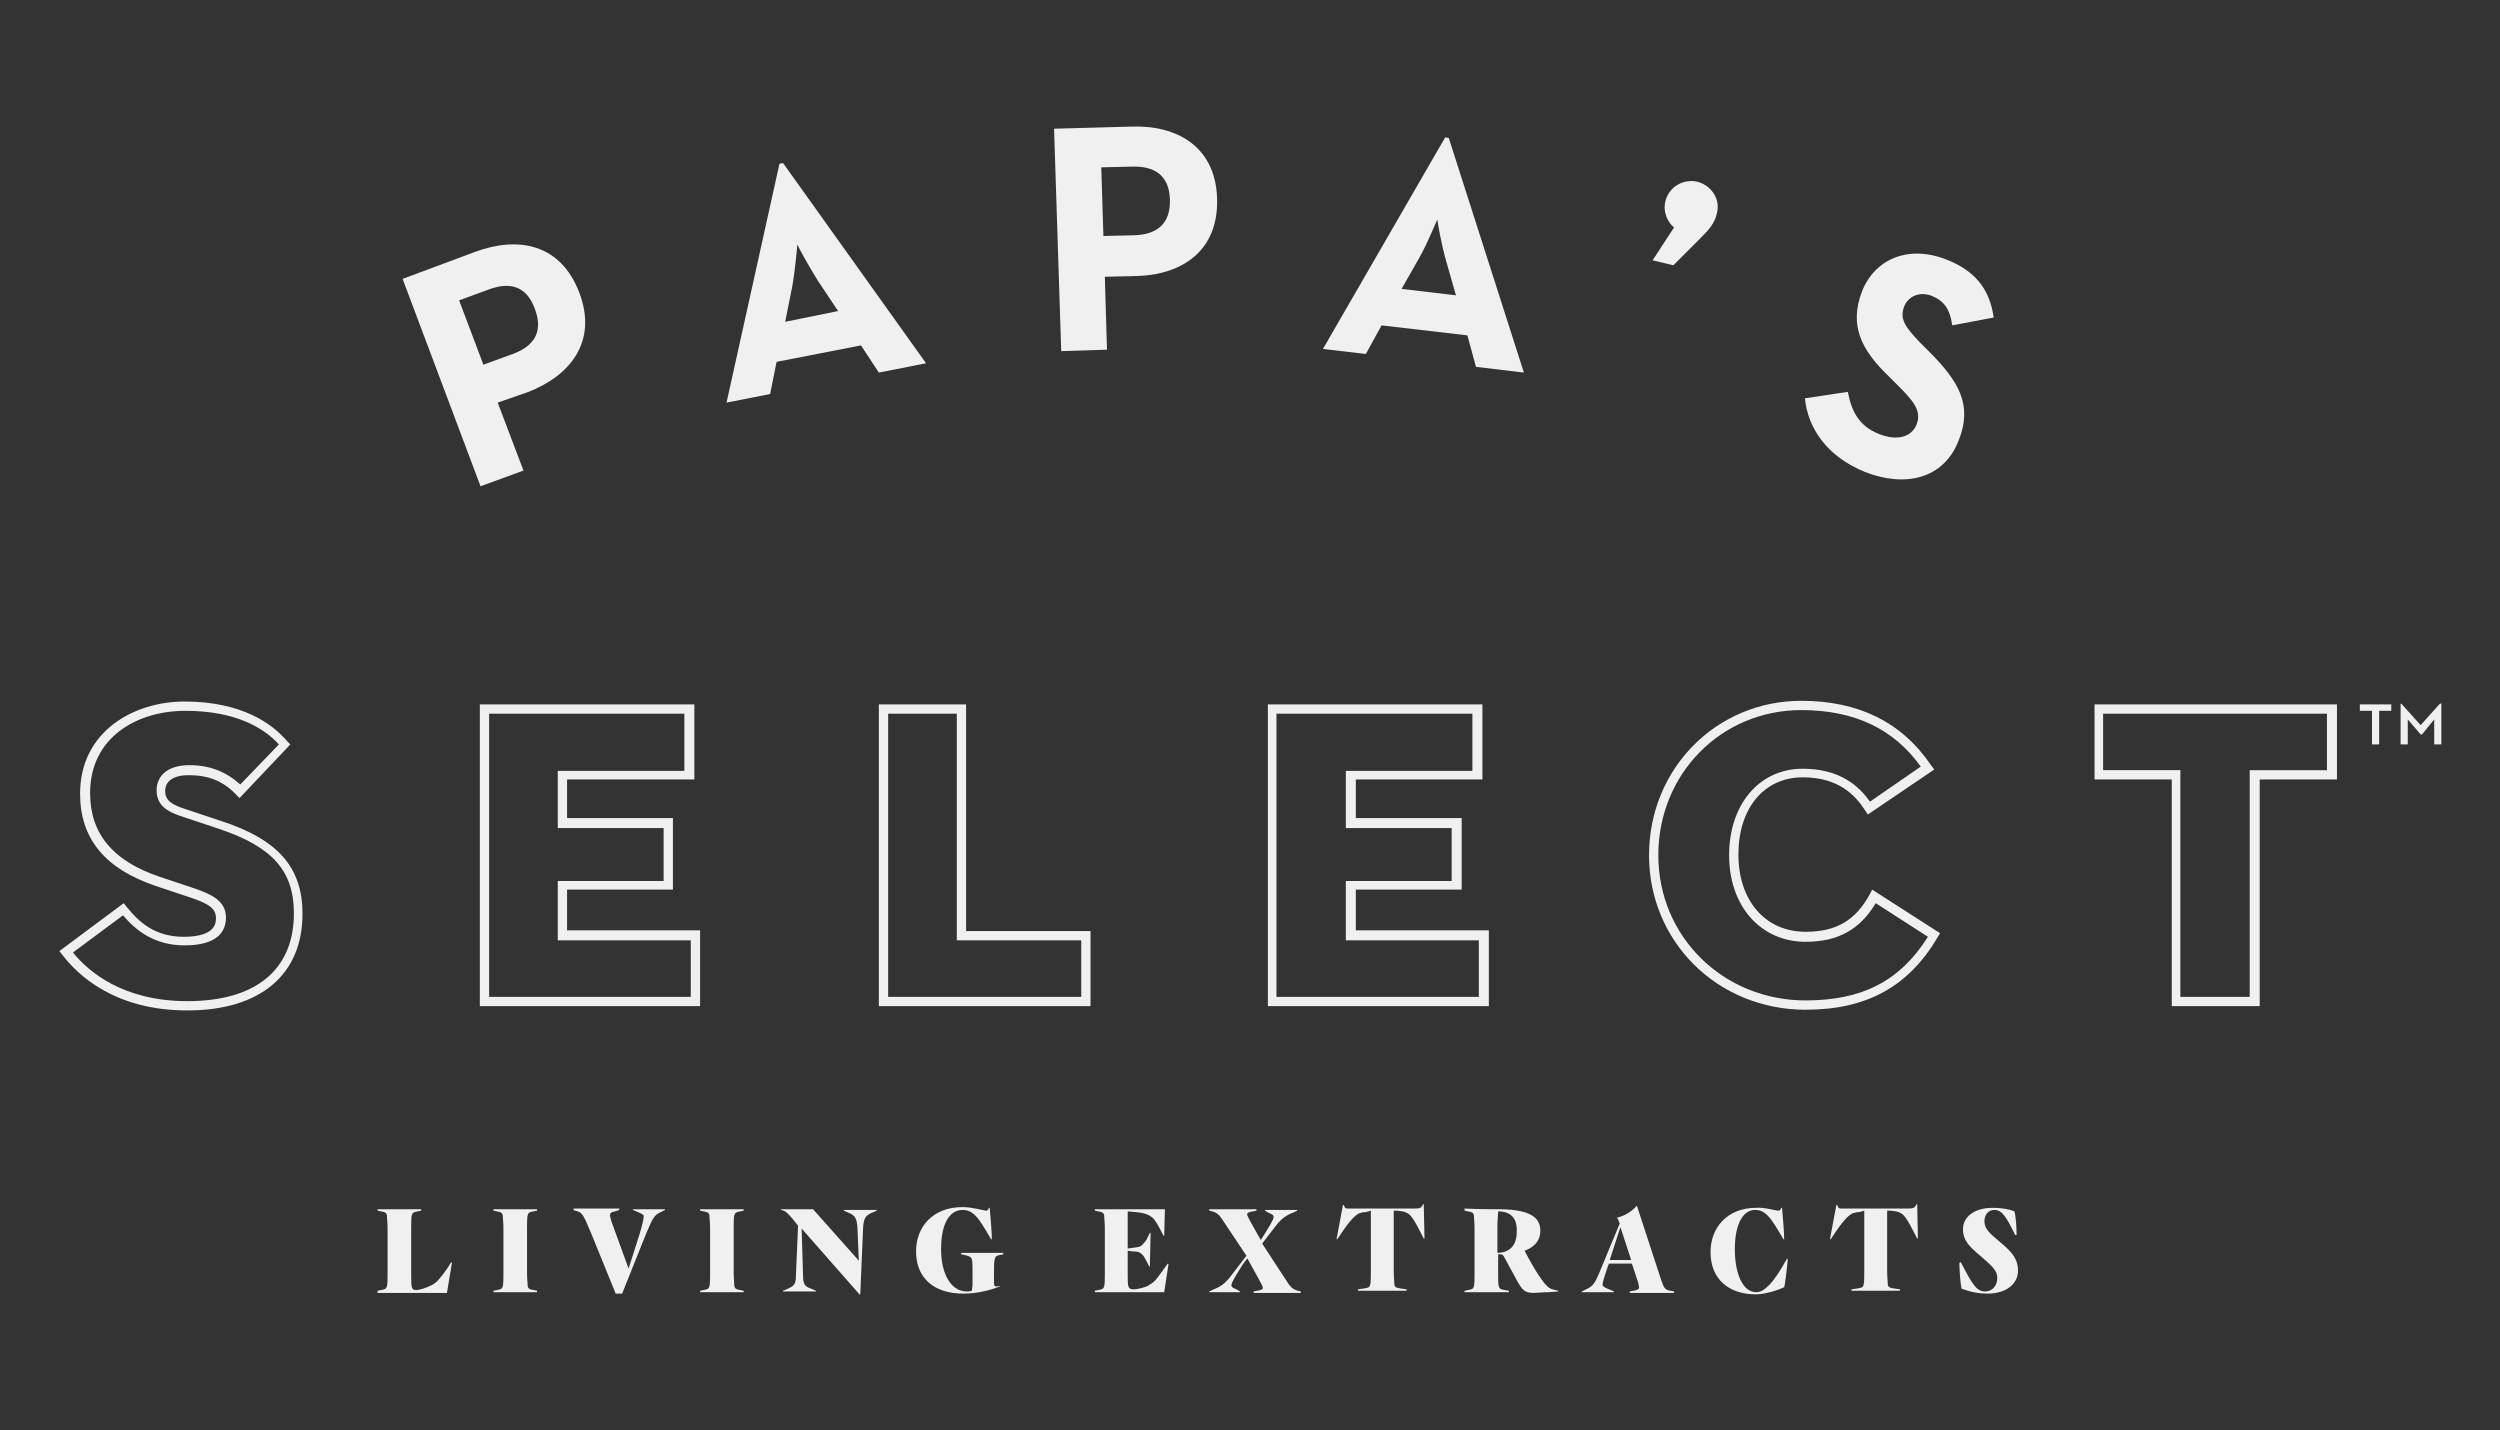 <?xml version="1.0" encoding="utf-8"?>
<!-- Generator: Adobe Illustrator 26.3.1, SVG Export Plug-In . SVG Version: 6.00 Build 0)  -->
<svg version="1.1" id="Layer_1" xmlns="http://www.w3.org/2000/svg" xmlns:xlink="http://www.w3.org/1999/xlink" x="0px" y="0px"
	 viewBox="0 0 34.96 20" style="enable-background:new 0 0 34.96 20;" xml:space="preserve">
<rect x="0" y="0" width="34.96" height="20" fill="#333333" stroke="none"/>
<style type="text/css">
	.st0{fill:#F0F0F0;}
	.st1{fill:#5B7E96;}
	.st2{fill:#F6A665;}
</style>
<g>
	<g>
		<path class="st0" d="M5.63,3.9l1.02-0.38C7.25,3.3,7.84,3.41,8.1,4.09c0.26,0.68-0.12,1.16-0.71,1.39L6.96,5.63l0.36,0.95
			l-0.6,0.22L5.63,3.9z M7.17,4.95c0.3-0.11,0.43-0.31,0.31-0.63C7.36,3.99,7.12,3.94,6.83,4.05L6.42,4.2l0.34,0.9L7.17,4.95z"/>
		<path class="st0" d="M10.9,2.29l0.05-0.01l2,2.8l-0.66,0.13l-0.25-0.38l-1.18,0.23l-0.09,0.45l-0.61,0.12L10.9,2.29z M11.72,4.35
			l-0.28-0.42c-0.12-0.19-0.28-0.48-0.29-0.51c0,0.01-0.03,0.35-0.07,0.58l-0.1,0.5L11.72,4.35z"/>
		<path class="st0" d="M14.74,1.8l1.09-0.03c0.63-0.02,1.17,0.28,1.19,1.01c0.02,0.73-0.49,1.06-1.12,1.08l-0.45,0.01l0.03,1.02
			l-0.64,0.02L14.74,1.8z M15.86,3.29c0.32-0.01,0.51-0.16,0.5-0.5c-0.01-0.35-0.23-0.47-0.53-0.46L15.4,2.34l0.03,0.96L15.86,3.29z
			"/>
		<path class="st0" d="M20.21,1.92l0.05,0.01l1.05,3.28l-0.67-0.08l-0.12-0.44l-1.2-0.14l-0.22,0.4L18.5,4.88L20.21,1.92z
			 M20.36,4.13l-0.14-0.49C20.16,3.43,20.1,3.1,20.1,3.07c-0.01,0.01-0.13,0.32-0.25,0.53L19.6,4.04L20.36,4.13z"/>
		<path class="st0" d="M23.41,3.18c-0.09-0.07-0.16-0.22-0.12-0.37c0.05-0.2,0.25-0.31,0.44-0.27c0.2,0.05,0.33,0.24,0.28,0.44
			c-0.03,0.14-0.11,0.23-0.23,0.35L23.4,3.71l-0.29-0.07L23.41,3.18z"/>
		<path class="st0" d="M25.24,5.57l0.6-0.09c0.05,0.26,0.15,0.48,0.44,0.59c0.25,0.1,0.45,0.04,0.52-0.13
			c0.08-0.2-0.05-0.34-0.28-0.57L26.4,5.25c-0.36-0.35-0.55-0.69-0.36-1.18c0.18-0.45,0.65-0.65,1.18-0.44
			c0.38,0.15,0.6,0.39,0.66,0.81L27.3,4.55c-0.03-0.22-0.11-0.34-0.28-0.41c-0.17-0.07-0.33,0-0.39,0.14
			c-0.07,0.18,0.01,0.29,0.22,0.51l0.12,0.12c0.42,0.42,0.62,0.75,0.42,1.25c-0.21,0.54-0.75,0.66-1.31,0.44
			C25.54,6.38,25.28,5.98,25.24,5.57z"/>
	</g>
	<g>
		<path class="st0" d="M2.62,14.13c-1.01,0-1.53-0.49-1.75-0.78l-0.04-0.05l0.9-0.67l0.04,0.05c0.17,0.21,0.39,0.42,0.8,0.42
			c0.45,0,0.45-0.2,0.45-0.26c0-0.13-0.09-0.2-0.36-0.29l-0.48-0.16c-0.71-0.24-1.06-0.66-1.06-1.29c0-0.88,0.76-1.29,1.46-1.29
			c0.8,0,1.23,0.31,1.44,0.56l0.04,0.04l-0.71,0.75L3.3,11.11c-0.18-0.19-0.39-0.27-0.66-0.27c-0.21,0-0.33,0.08-0.33,0.22
			c0,0.1,0.04,0.17,0.24,0.24l0.54,0.18c0.8,0.26,1.14,0.65,1.14,1.3C4.23,13.63,3.64,14.13,2.62,14.13z M1.02,13.32
			C1.24,13.59,1.72,14,2.62,14c0.96,0,1.49-0.44,1.49-1.23c0-0.59-0.3-0.93-1.05-1.18l-0.54-0.18c-0.17-0.06-0.33-0.14-0.33-0.36
			c0-0.17,0.12-0.35,0.46-0.35c0.28,0,0.51,0.09,0.71,0.27l0.54-0.56c-0.21-0.23-0.6-0.47-1.31-0.47c-0.66,0-1.33,0.36-1.33,1.15
			c0,0.57,0.32,0.95,0.97,1.17l0.48,0.16c0.23,0.08,0.45,0.17,0.45,0.41c0,0.18-0.1,0.39-0.58,0.39c-0.43,0-0.69-0.22-0.86-0.42
			L1.02,13.32z"/>
		<path class="st0" d="M9.79,14.07H6.71V9.85h3v1.05H7.93v0.54h1.48v1H7.93v0.57h1.86V14.07z M6.84,13.94h2.82v-0.79H7.8v-0.83h1.48
			v-0.74H7.8v-0.8h1.77V9.98H6.84V13.94z"/>
		<path class="st0" d="M15.25,14.07h-2.96V9.85h1.22v3.17h1.74V14.07z M12.42,13.94h2.7v-0.79h-1.74V9.98h-0.96V13.94z"/>
		<path class="st0" d="M20.81,14.07h-3.08V9.85h3v1.05h-1.77v0.54h1.48v1h-1.48v0.57h1.86V14.07z M17.86,13.94h2.82v-0.79h-1.86
			v-0.83h1.48v-0.74h-1.48v-0.8h1.77V9.98h-2.74V13.94z"/>
		<path class="st0" d="M25.25,14.12c-1.23,0-2.19-0.95-2.19-2.16c0-1.21,0.94-2.16,2.13-2.16c0.8,0,1.41,0.3,1.82,0.91l0.04,0.05
			l-0.93,0.63l-0.04-0.06c-0.13-0.2-0.36-0.46-0.87-0.46c-0.54,0-0.9,0.43-0.9,1.08c0,0.65,0.38,1.08,0.94,1.08
			c0.43,0,0.7-0.16,0.9-0.53l0.03-0.06l0.95,0.61l-0.03,0.05C26.69,13.8,26.1,14.12,25.25,14.12z M25.19,9.93c-1.12,0-2,0.89-2,2.03
			c0,1.14,0.91,2.03,2.06,2.03c0.79,0,1.32-0.27,1.71-0.89l-0.73-0.47c-0.22,0.37-0.53,0.54-0.98,0.54c-0.63,0-1.07-0.5-1.07-1.21
			c0-0.71,0.42-1.21,1.03-1.21c0.53,0,0.79,0.25,0.94,0.46l0.71-0.49C26.48,10.19,25.93,9.93,25.19,9.93z"/>
		<path class="st0" d="M31.59,14.07h-1.22V10.9h-1.08V9.85h3.39v1.05h-1.08V14.07z M30.5,13.94h0.96v-3.17h1.08V9.98h-3.13v0.79
			h1.08V13.94z"/>
	</g>
	<g>
		<path class="st0" d="M5.28,18.05l0.05-0.01c0.06-0.01,0.07-0.02,0.08-0.05c0.01-0.03,0.01-0.11,0.01-0.19v-0.62
			c0-0.08-0.01-0.16-0.01-0.19c-0.01-0.03-0.02-0.04-0.08-0.05l-0.05-0.01v-0.02h0.61v0.02l-0.05,0.01
			c-0.06,0.01-0.07,0.02-0.08,0.05c-0.01,0.03-0.01,0.11-0.01,0.19v0.62c0,0.12,0,0.17,0.01,0.2c0.01,0.03,0.02,0.04,0.06,0.04
			c0.05,0,0.14-0.03,0.22-0.07c0.02-0.01,0.05-0.03,0.07-0.05c0.04-0.04,0.13-0.15,0.2-0.27l0.01,0.01l-0.07,0.42H5.28V18.05z"/>
		<path class="st0" d="M7.51,16.91v0.02l-0.05,0.01c-0.06,0.01-0.07,0.02-0.08,0.05c-0.01,0.03-0.01,0.11-0.01,0.19v0.62
			c0,0.08,0.01,0.16,0.01,0.19c0.01,0.03,0.02,0.04,0.08,0.05l0.05,0.01v0.02H6.9v-0.02l0.05-0.01c0.06-0.01,0.07-0.02,0.08-0.05
			c0.01-0.03,0.01-0.11,0.01-0.19v-0.62c0-0.08-0.01-0.16-0.01-0.19c-0.01-0.03-0.02-0.04-0.08-0.05L6.9,16.93v-0.02H7.51z"/>
		<path class="st0" d="M8.92,16.95l-0.07-0.03v-0.01h0.45v0.01l-0.06,0.03c-0.09,0.04-0.11,0.08-0.2,0.29L8.7,18.09H8.61l-0.35-0.86
			c-0.11-0.26-0.12-0.28-0.22-0.3l-0.02-0.01v-0.02h0.64v0.02L8.6,16.94c-0.06,0.01-0.07,0.03-0.07,0.05c0,0.02,0.01,0.05,0.02,0.09
			l0.24,0.66h0l0.15-0.47c0.01-0.03,0.06-0.2,0.06-0.25C9.01,16.99,8.99,16.98,8.92,16.95z"/>
		<path class="st0" d="M10.4,16.91v0.02l-0.05,0.01c-0.06,0.01-0.07,0.02-0.08,0.05c-0.01,0.03-0.01,0.11-0.01,0.19v0.62
			c0,0.08,0.01,0.16,0.01,0.19c0.01,0.03,0.02,0.04,0.08,0.05l0.05,0.01v0.02H9.79v-0.02l0.05-0.01c0.06-0.01,0.07-0.02,0.08-0.05
			c0.01-0.03,0.01-0.11,0.01-0.19v-0.62c0-0.08-0.01-0.16-0.01-0.19c-0.01-0.03-0.02-0.04-0.08-0.05l-0.05-0.01v-0.02H10.4z"/>
		<path class="st0" d="M12.01,18.09l-0.8-0.91l0.02,0.66c0,0.11,0.02,0.15,0.11,0.18l0.07,0.03v0.01h-0.46v-0.01l0.07-0.03
			c0.09-0.04,0.11-0.07,0.11-0.18l0.03-0.7l-0.08-0.1c-0.08-0.09-0.09-0.1-0.15-0.12l-0.01,0v-0.01h0.45l0.64,0.72h0l-0.02-0.47
			c-0.01-0.12-0.03-0.16-0.12-0.2l-0.07-0.03v-0.01h0.46v0.01l-0.07,0.03c-0.09,0.04-0.11,0.08-0.12,0.2l-0.04,0.94H12.01z"/>
		<path class="st0" d="M13.79,16.93c0.02,0,0.02-0.01,0.03-0.02l0.01-0.02h0.01c0.01,0.12,0.03,0.33,0.03,0.44l-0.01,0
			c-0.09-0.15-0.15-0.26-0.22-0.33c-0.06-0.06-0.11-0.08-0.18-0.08c-0.17,0-0.3,0.17-0.3,0.55c0,0.33,0.13,0.59,0.36,0.59
			c0.02,0,0.05,0,0.07-0.01c0-0.02,0.01-0.06,0.01-0.08V17.8c0-0.08,0-0.16-0.01-0.19c-0.01-0.03-0.02-0.04-0.1-0.06l-0.05-0.01
			v-0.02h0.59v0.02l-0.05,0.01c-0.05,0.01-0.06,0.02-0.07,0.06c-0.01,0.03-0.01,0.1-0.01,0.19v0.14c0,0.04,0.01,0.05,0.03,0.05
			c0.01,0,0.03,0,0.05-0.01l0,0.01c-0.15,0.06-0.33,0.1-0.51,0.1c-0.4,0-0.66-0.21-0.66-0.59c0-0.34,0.23-0.62,0.65-0.62
			C13.6,16.88,13.76,16.93,13.79,16.93z"/>
		<path class="st0" d="M16.28,18.07h-0.97v-0.02l0.05-0.01c0.06-0.01,0.07-0.02,0.08-0.05c0.01-0.03,0.01-0.11,0.01-0.19v-0.62
			c0-0.08-0.01-0.16-0.01-0.19c-0.01-0.03-0.02-0.04-0.08-0.05l-0.05-0.01v-0.02h0.98l-0.01,0.37l-0.01,0
			c-0.07-0.14-0.11-0.21-0.15-0.25c-0.05-0.04-0.11-0.07-0.24-0.08l-0.11-0.01v0.52l0.07-0.01c0.09-0.01,0.12-0.02,0.14-0.05
			c0.02-0.02,0.05-0.05,0.07-0.1l0.03-0.06l0.01,0l-0.01,0.47h-0.01l-0.03-0.06c-0.03-0.06-0.05-0.09-0.07-0.11
			c-0.03-0.03-0.06-0.04-0.13-0.04l-0.07-0.01v0.32c0,0.1,0,0.15,0.01,0.18c0.01,0.03,0.03,0.04,0.07,0.04
			c0.06,0,0.18-0.03,0.22-0.06c0.03-0.02,0.05-0.03,0.08-0.06c0.03-0.03,0.1-0.13,0.18-0.24l0.01,0.01L16.28,18.07z"/>
		<path class="st0" d="M17.36,18.07h-0.45v-0.01l0.04-0.02c0.1-0.04,0.16-0.07,0.25-0.18l0.23-0.3l-0.3-0.45
			c-0.07-0.11-0.1-0.15-0.18-0.17l-0.04-0.01v-0.02h0.66v0.02l-0.05,0.01c-0.06,0.01-0.08,0.02-0.08,0.04
			c0,0.02,0.02,0.05,0.05,0.11l0.14,0.25l0.02-0.03c0.07-0.11,0.16-0.25,0.16-0.29c0-0.03-0.02-0.04-0.07-0.06l-0.05-0.03v-0.01
			h0.45v0.01l-0.04,0.02c-0.1,0.04-0.16,0.07-0.25,0.18l-0.2,0.26l0.32,0.49c0.07,0.11,0.1,0.15,0.18,0.17l0.04,0.01v0.02h-0.66
			v-0.02l0.05-0.01c0.06-0.01,0.08-0.02,0.08-0.04c0-0.02-0.02-0.05-0.05-0.11l-0.16-0.29l-0.01-0.01l-0.06,0.08
			c-0.07,0.11-0.16,0.25-0.16,0.29c0,0.03,0.02,0.04,0.07,0.06l0.05,0.03V18.07z"/>
		<path class="st0" d="M19.1,16.95c-0.04,0-0.07,0.01-0.1,0.02c-0.09,0.05-0.18,0.18-0.3,0.36l-0.01,0l0.09-0.48l0.01,0l0.01,0.02
			c0.01,0.03,0.02,0.03,0.06,0.03h0.93c0.07,0,0.08-0.01,0.1-0.04l0.01-0.02h0.01l0.01,0.48l-0.01,0c-0.15-0.3-0.19-0.34-0.24-0.36
			c-0.03-0.02-0.06-0.02-0.13-0.03l-0.05,0v0.85c0,0.08,0.01,0.16,0.01,0.19c0.01,0.03,0.02,0.04,0.1,0.05l0.07,0.01v0.02h-0.68
			v-0.02l0.07-0.01c0.08-0.01,0.09-0.02,0.1-0.05c0.01-0.03,0.01-0.11,0.01-0.19v-0.85L19.1,16.95z"/>
		<path class="st0" d="M21.22,17.92l-0.19-0.35c-0.02-0.03-0.03-0.03-0.06-0.03h-0.02v0.26c0,0.1,0,0.16,0.01,0.19
			c0.01,0.03,0.02,0.04,0.08,0.05l0.06,0.01v0.02h-0.62v-0.02l0.05-0.01c0.06-0.01,0.07-0.02,0.08-0.05
			c0.01-0.03,0.01-0.11,0.01-0.19v-0.62c0-0.08-0.01-0.16-0.01-0.19c-0.01-0.03-0.02-0.04-0.08-0.05l-0.05-0.01V16.9
			c0.17,0.01,0.42,0.01,0.48,0.01c0.49,0,0.58,0.15,0.58,0.3c0,0.16-0.11,0.24-0.22,0.28c0.06,0.12,0.22,0.41,0.32,0.5
			c0.03,0.03,0.06,0.04,0.15,0.06v0.01l-0.13,0.01c-0.07,0-0.18,0.01-0.21,0.01C21.32,18.08,21.29,18.04,21.22,17.92z M20.95,16.94
			c0,0.04-0.01,0.13-0.01,0.2v0.38c0.12,0,0.27-0.06,0.27-0.29C21.22,17.05,21.14,16.94,20.95,16.94z"/>
		<path class="st0" d="M22.57,18.07h-0.45v-0.01l0.06-0.03c0.09-0.04,0.12-0.08,0.18-0.22l0.29-0.7c-0.01-0.03-0.02-0.06-0.04-0.08
			v0c0.11-0.03,0.2-0.08,0.28-0.17h0l0.34,1.04c0.04,0.12,0.06,0.14,0.13,0.15l0.05,0.01v0.02h-0.62v-0.02l0.05-0.01
			c0.06-0.01,0.08-0.02,0.08-0.05c0-0.01-0.01-0.04-0.01-0.06l-0.09-0.27H22.5l-0.02,0.05c-0.03,0.09-0.07,0.21-0.07,0.24
			c0,0.03,0.02,0.04,0.09,0.07l0.07,0.03V18.07z M22.66,17.16l-0.15,0.46h0.3L22.66,17.16z"/>
		<path class="st0" d="M24.87,16.93c0.02,0,0.02-0.01,0.03-0.02l0.01-0.02h0.01c0.01,0.12,0.03,0.33,0.03,0.44l-0.01,0
			c-0.09-0.15-0.15-0.26-0.22-0.33c-0.06-0.06-0.11-0.08-0.18-0.08c-0.15,0-0.28,0.17-0.28,0.55c0,0.34,0.11,0.6,0.3,0.6
			c0.06,0,0.11-0.03,0.18-0.1c0.07-0.07,0.15-0.19,0.25-0.37l0.01,0.01c-0.01,0.12-0.04,0.37-0.05,0.39c-0.15,0.07-0.31,0.1-0.4,0.1
			c-0.37,0-0.63-0.21-0.63-0.59c0-0.34,0.23-0.62,0.64-0.62C24.67,16.88,24.83,16.93,24.87,16.93z"/>
		<path class="st0" d="M26,16.95c-0.04,0-0.07,0.01-0.1,0.02c-0.09,0.05-0.18,0.18-0.3,0.36l-0.01,0l0.09-0.48l0.01,0l0.01,0.02
			c0.01,0.03,0.02,0.03,0.06,0.03h0.93c0.07,0,0.08-0.01,0.1-0.04l0.01-0.02h0.01l0.01,0.48l-0.01,0c-0.15-0.3-0.19-0.34-0.24-0.36
			c-0.03-0.02-0.06-0.02-0.13-0.03l-0.05,0v0.85c0,0.08,0.01,0.16,0.01,0.19c0.01,0.03,0.02,0.04,0.1,0.05l0.07,0.01v0.02h-0.68
			v-0.02l0.07-0.01c0.08-0.01,0.09-0.02,0.1-0.05c0.01-0.03,0.01-0.11,0.01-0.19v-0.85L26,16.95z"/>
		<path class="st0" d="M28.2,17.27l-0.02,0c-0.13-0.27-0.19-0.35-0.29-0.35c-0.09,0-0.14,0.07-0.14,0.16c0,0.11,0.09,0.18,0.22,0.29
			c0.17,0.14,0.25,0.24,0.25,0.4c0,0.18-0.16,0.32-0.43,0.32c-0.11,0-0.23-0.02-0.36-0.07c-0.02-0.1-0.03-0.29-0.03-0.36l0.02-0.01
			c0.16,0.31,0.22,0.41,0.34,0.41c0.1,0,0.17-0.08,0.17-0.19c0-0.11-0.08-0.17-0.25-0.32c-0.13-0.11-0.23-0.2-0.23-0.36
			c0-0.16,0.14-0.3,0.42-0.3c0.12,0,0.23,0.02,0.3,0.05C28.19,17.01,28.2,17.17,28.2,17.27z"/>
	</g>
	<g>
		<path class="st0" d="M33.17,9.94H33V9.85h0.44v0.09h-0.17v0.47h-0.1V9.94z M33.56,9.84h0.02l0.27,0.3l0.27-0.3h0.02v0.57h-0.1
			v-0.35l-0.17,0.21h-0.02l-0.18-0.21v0.35h-0.1V9.84z"/>
	</g>
</g>
</svg>
